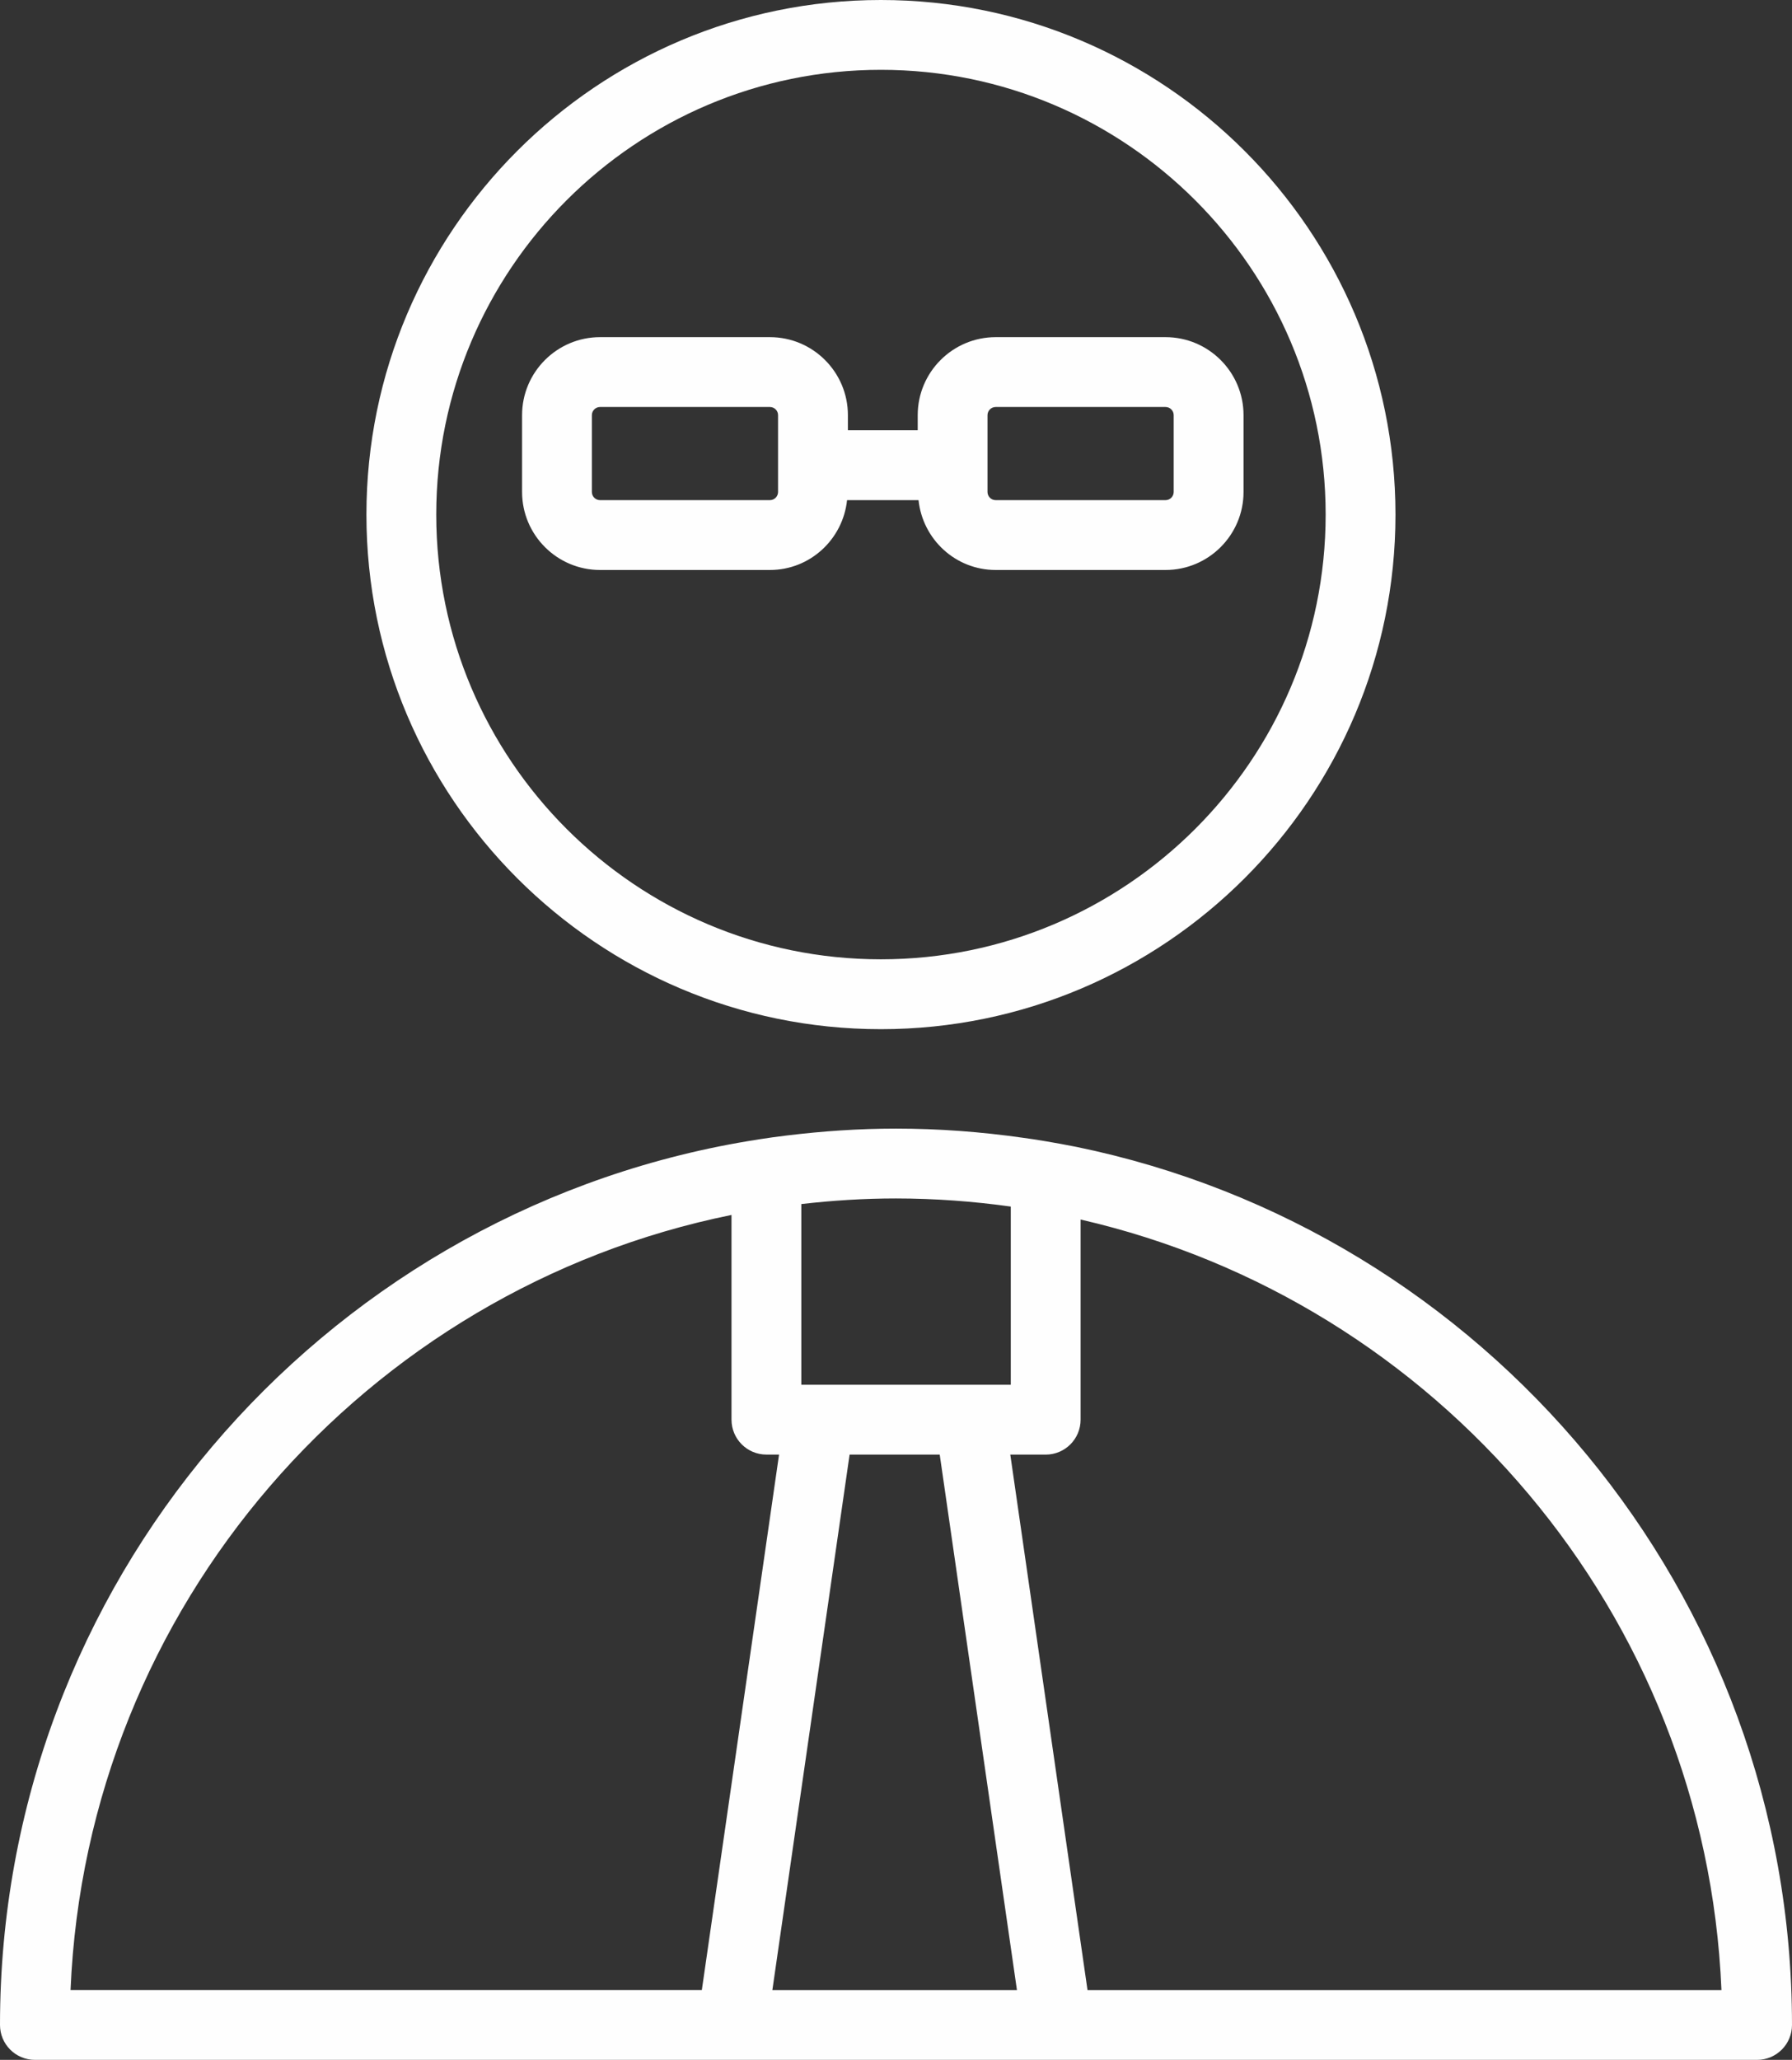 <?xml version="1.0" encoding="UTF-8"?> <!-- Creator: CorelDRAW 2021 (64-Bit) --> <svg xmlns="http://www.w3.org/2000/svg" xmlns:xlink="http://www.w3.org/1999/xlink" xmlns:xodm="http://www.corel.com/coreldraw/odm/2003" xml:space="preserve" width="161.297mm" height="185.351mm" style="shape-rendering:geometricPrecision; text-rendering:geometricPrecision; image-rendering:optimizeQuality; fill-rule:evenodd; clip-rule:evenodd" viewBox="0 0 3883.67 4462.84"><rect x="0" y="0" width="3883.67" height="4462.84" fill="#333333" stroke="none"/> <defs> <style type="text/css"> <![CDATA[ .fil0 {fill:#FEFEFE;fill-rule:nonzero} ]]> </style> </defs> <g id="Слой_x0020_1">  <g id="_2101865603536"> <g> <path class="fil0" d="M2332.22 2484.69c-45.44,-9.03 -90.23,-16.39 -116.36,-19.77 -89.63,-12.71 -181.12,-19.72 -274.22,-19.72 -79.99,0 -158.68,5.45 -236.15,14.88 -42.42,4.99 -80.35,11.5 -104.81,15.74 -908.53,161.75 -1600.68,957 -1600.68,1911.37 0,41.76 33.84,75.65 75.65,75.65l3732.36 0c41.81,0 75.65,-33.89 75.65,-75.65 0,-937.02 -667.18,-1721.22 -1551.45,-1902.5zm-141.63 129.42l0 386.05 -453.93 0 0 -391.5c67.33,-7.72 135.63,-12.15 204.98,-12.15 84.53,0.05 167.55,6.25 248.95,17.6zm-153.98 537.41l167.35 1160.06 -530.04 -0 167.35 -1160.06 195.34 0zm-451.26 -519.25l0 443.54c0,41.76 33.84,75.65 75.65,75.65l27.39 0 -167.35 1160.06 -1368.16 -0c34.8,-831.56 639.34,-1518.36 1432.47,-1679.26zm771.54 1679.31l-167.35 -1160.06 76.71 0c41.81,0 75.65,-33.89 75.65,-75.65l0 -433.66c771.54,176.93 1354.75,853.25 1388.89,1669.37l-1373.91 -0z"></path> <path class="fil0" d="M1909.05 2229.78c614.93,0 1115.27,-500.13 1115.27,-1114.86 0,-614.78 -500.29,-1114.92 -1115.27,-1114.92 -614.78,0 -1114.92,500.14 -1114.92,1114.92 -0,614.73 500.13,1114.86 1114.92,1114.86zm0 -2078.52c531.51,0 963.95,432.25 963.95,963.6 0,531.31 -432.45,963.55 -963.95,963.55 -531.36,0 -963.6,-432.24 -963.6,-963.55 0,-531.31 432.24,-963.6 963.6,-963.6z"></path> <path class="fil0" d="M1668.57 1234.9c87.11,0 158.22,-66.53 167.2,-151.31l154.89 0c8.98,84.79 80.04,151.31 167.2,151.31l368.19 0c93.16,0 168.97,-75.81 168.97,-169.02l0 -166.44c0,-93.16 -75.81,-168.97 -168.97,-168.97l-368.19 0c-93.16,0 -168.96,75.81 -168.96,168.97l0 32.78 -151.31 0 0 -32.78c0,-93.16 -75.81,-168.97 -168.97,-168.97l-368.19 0c-93.16,0 -168.97,75.81 -168.97,168.97l0 166.44c0,93.21 75.81,169.02 168.97,169.02l368.14 0zm471.59 -335.46c0,-9.68 7.92,-17.65 17.65,-17.65l368.19 0c9.73,0 17.65,7.92 17.65,17.65l0 166.44c0,9.73 -7.92,17.7 -17.65,17.7l-368.19 0c-9.73,0 -17.65,-7.92 -17.65,-17.7l0 -166.44zm-857.43 166.44l0 -166.44c0,-9.68 7.92,-17.65 17.65,-17.65l368.19 0c9.73,0 17.65,7.92 17.65,17.65l0 166.44c0,9.73 -7.92,17.7 -17.65,17.7l-368.19 0c-9.73,0 -17.65,-7.92 -17.65,-17.7z"></path> </g> </g> </g> </svg> 